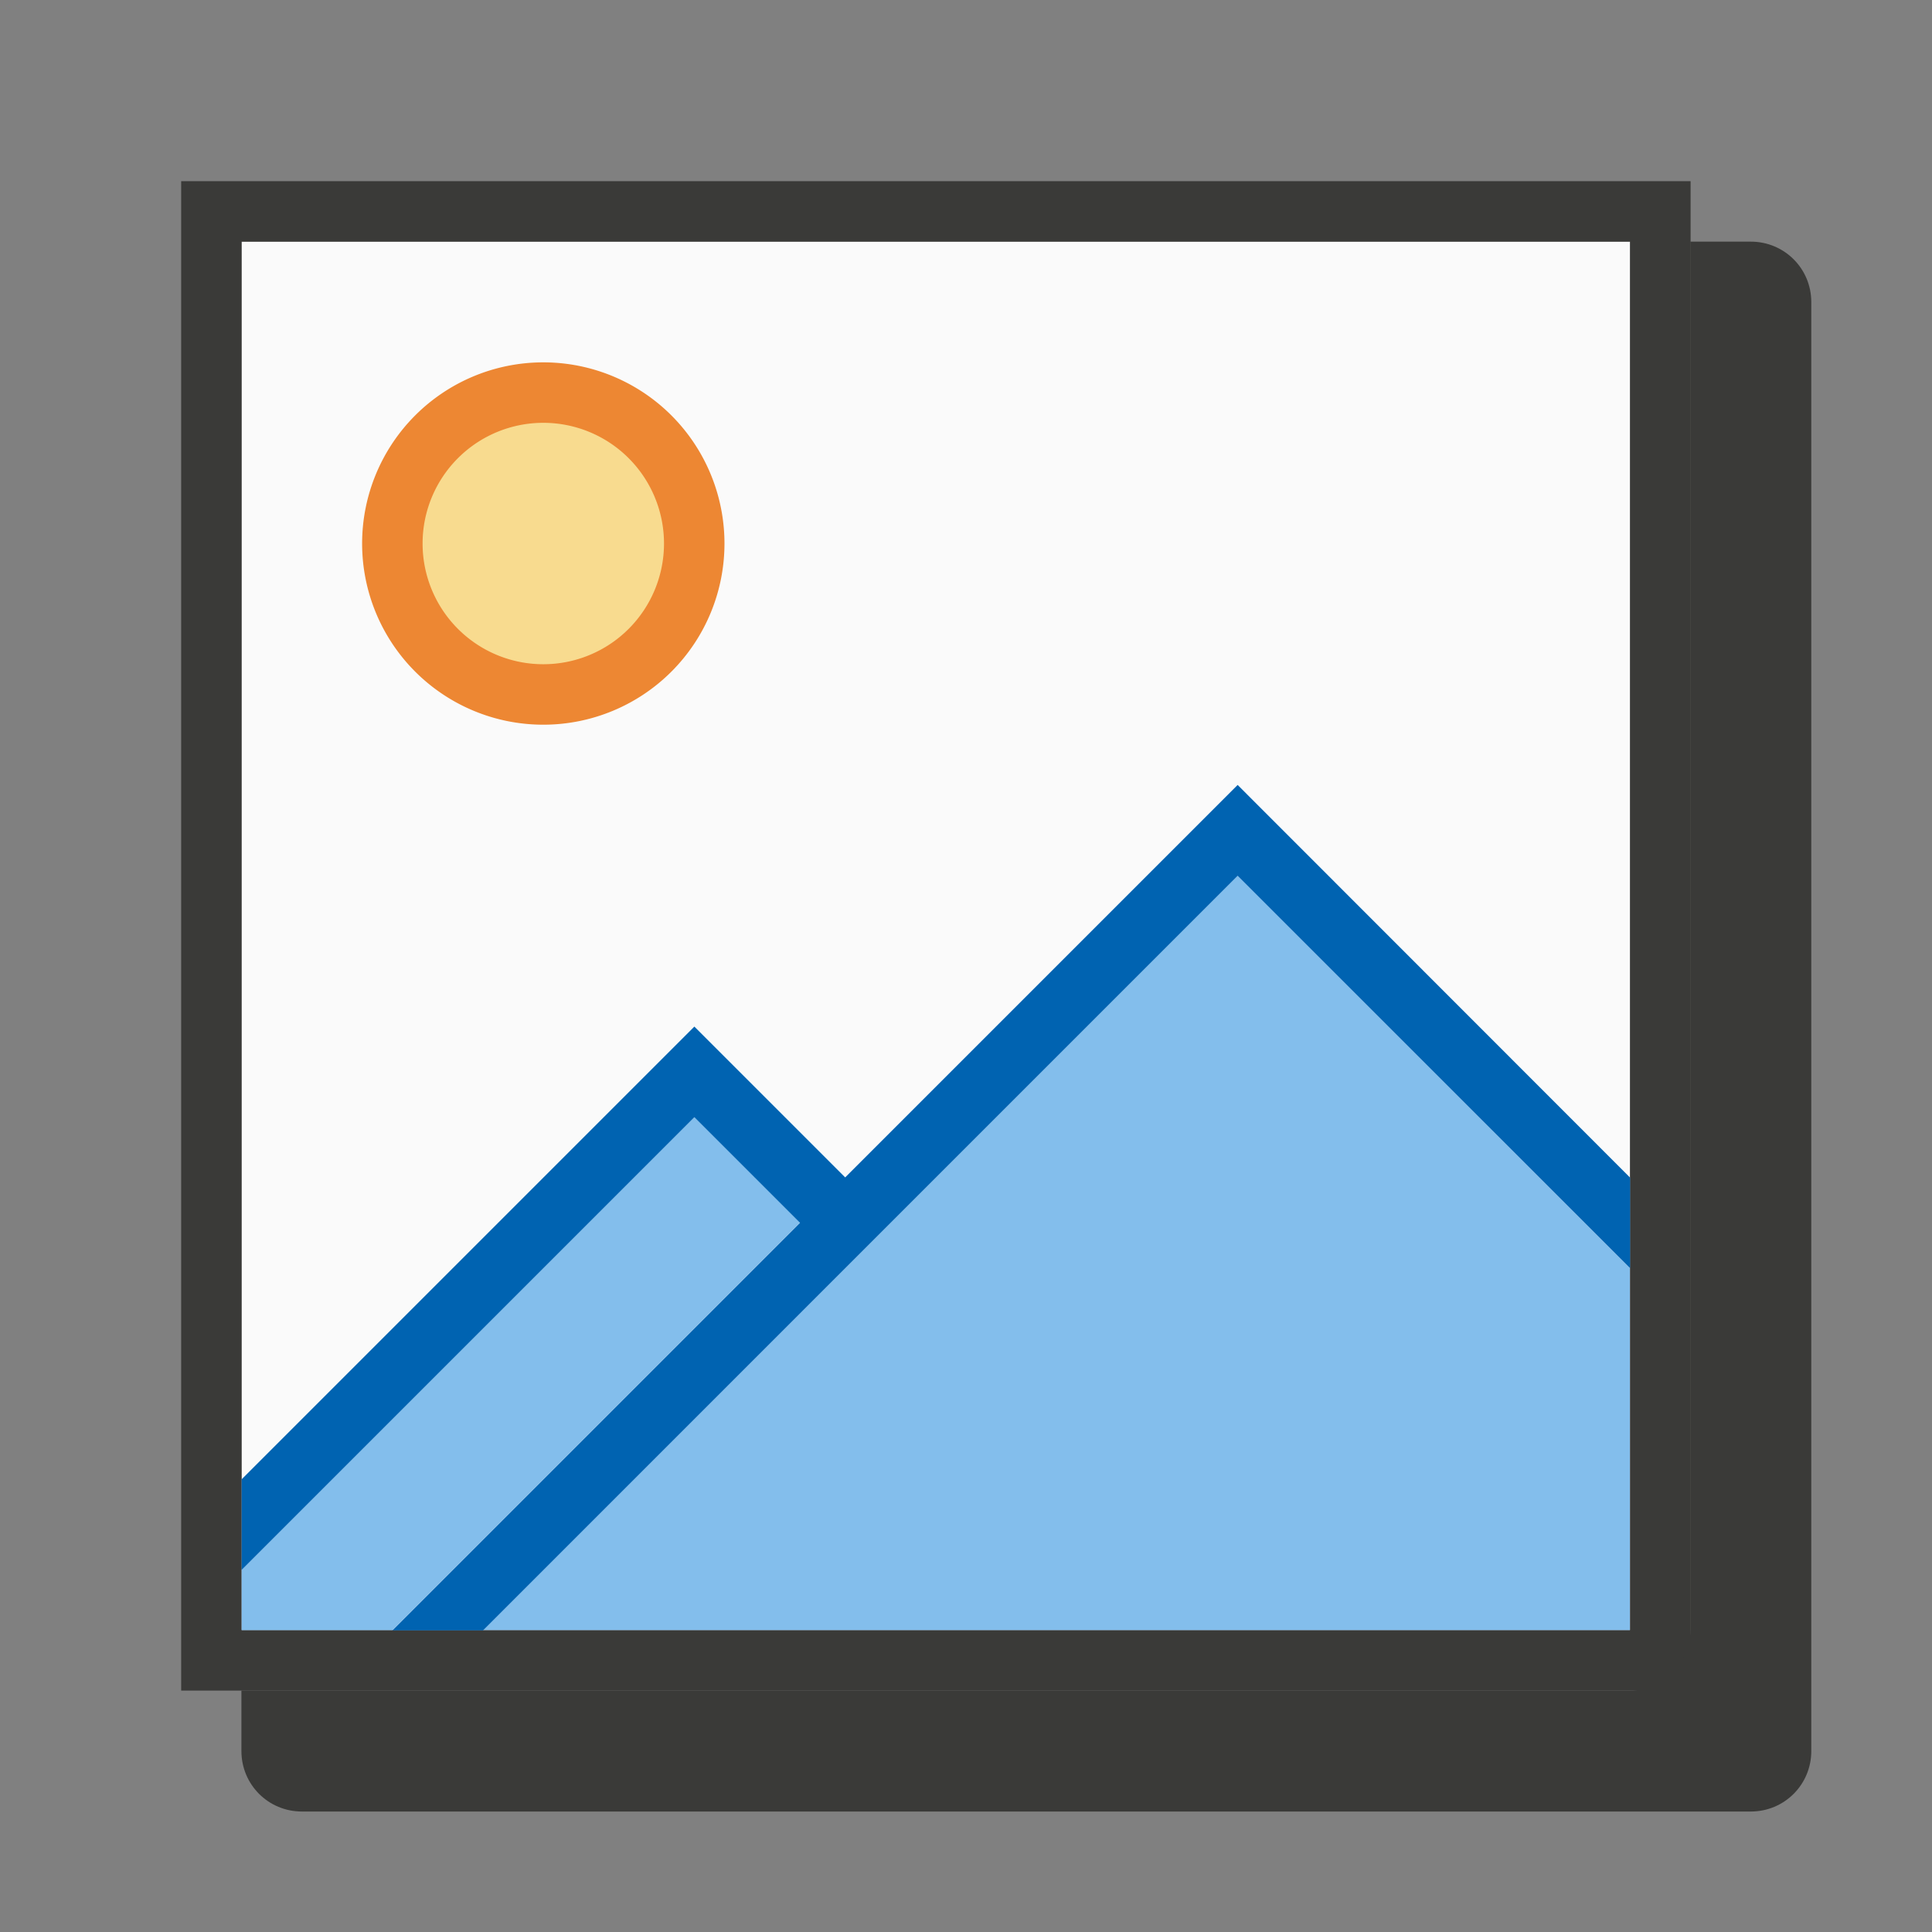 <svg height="32" viewBox="0 0 8.467 8.467" width="32" xmlns="http://www.w3.org/2000/svg"><rect x="0" y="0" width="8.467" height="8.467" fill="#808080" stroke="none"/><g transform="translate(0 -288.533)"><g stroke-width=".265"><path d="m1.058 289.592h6.085v6.085h-6.085z" fill="#fafafa"/><path d="m.794 289.327v6.615h6.615v-6.615zm.265.265h6.085v6.085h-6.085z" fill="#3a3a38"/><path d="m7.408 289.592v6.085c0 .147-.118.265-.265.265h-6.085v.265c0 .147.118.265.265.265h6.35c.147 0 .265-.118.265-.265v-6.35c0-.147-.118-.265-.265-.265z" fill="#3a3a38"/><path d="m3.175 290.915a.794.794 0 0 1 -.794.794.794.794 0 0 1 -.794-.794.794.794 0 0 1 .794-.794.794.794 0 0 1 .794.794z" fill="#ed8733"/><path d="m2.91 290.915a.529.529 0 0 1 -.529.529.529.529 0 0 1 -.529-.529.529.529 0 0 1 .529-.529.529.529 0 0 1 .529.529z" fill="#f8db8f"/></g><g stroke-width=".353"><path d="m5.424 292.37-1.72 1.72-1.588 1.587h5.027v-1.587zm-2.381 1.058-1.984 1.984v.265h.661l1.786-1.786z" fill="#83beec"/><path d="m5.424 291.973-1.72 1.72-.661-.661-1.984 1.984v.397l1.984-1.984.463.463-1.786 1.786h.397l3.307-3.307 1.72 1.72v-.397z" fill="#0063b1"/></g></g></svg>